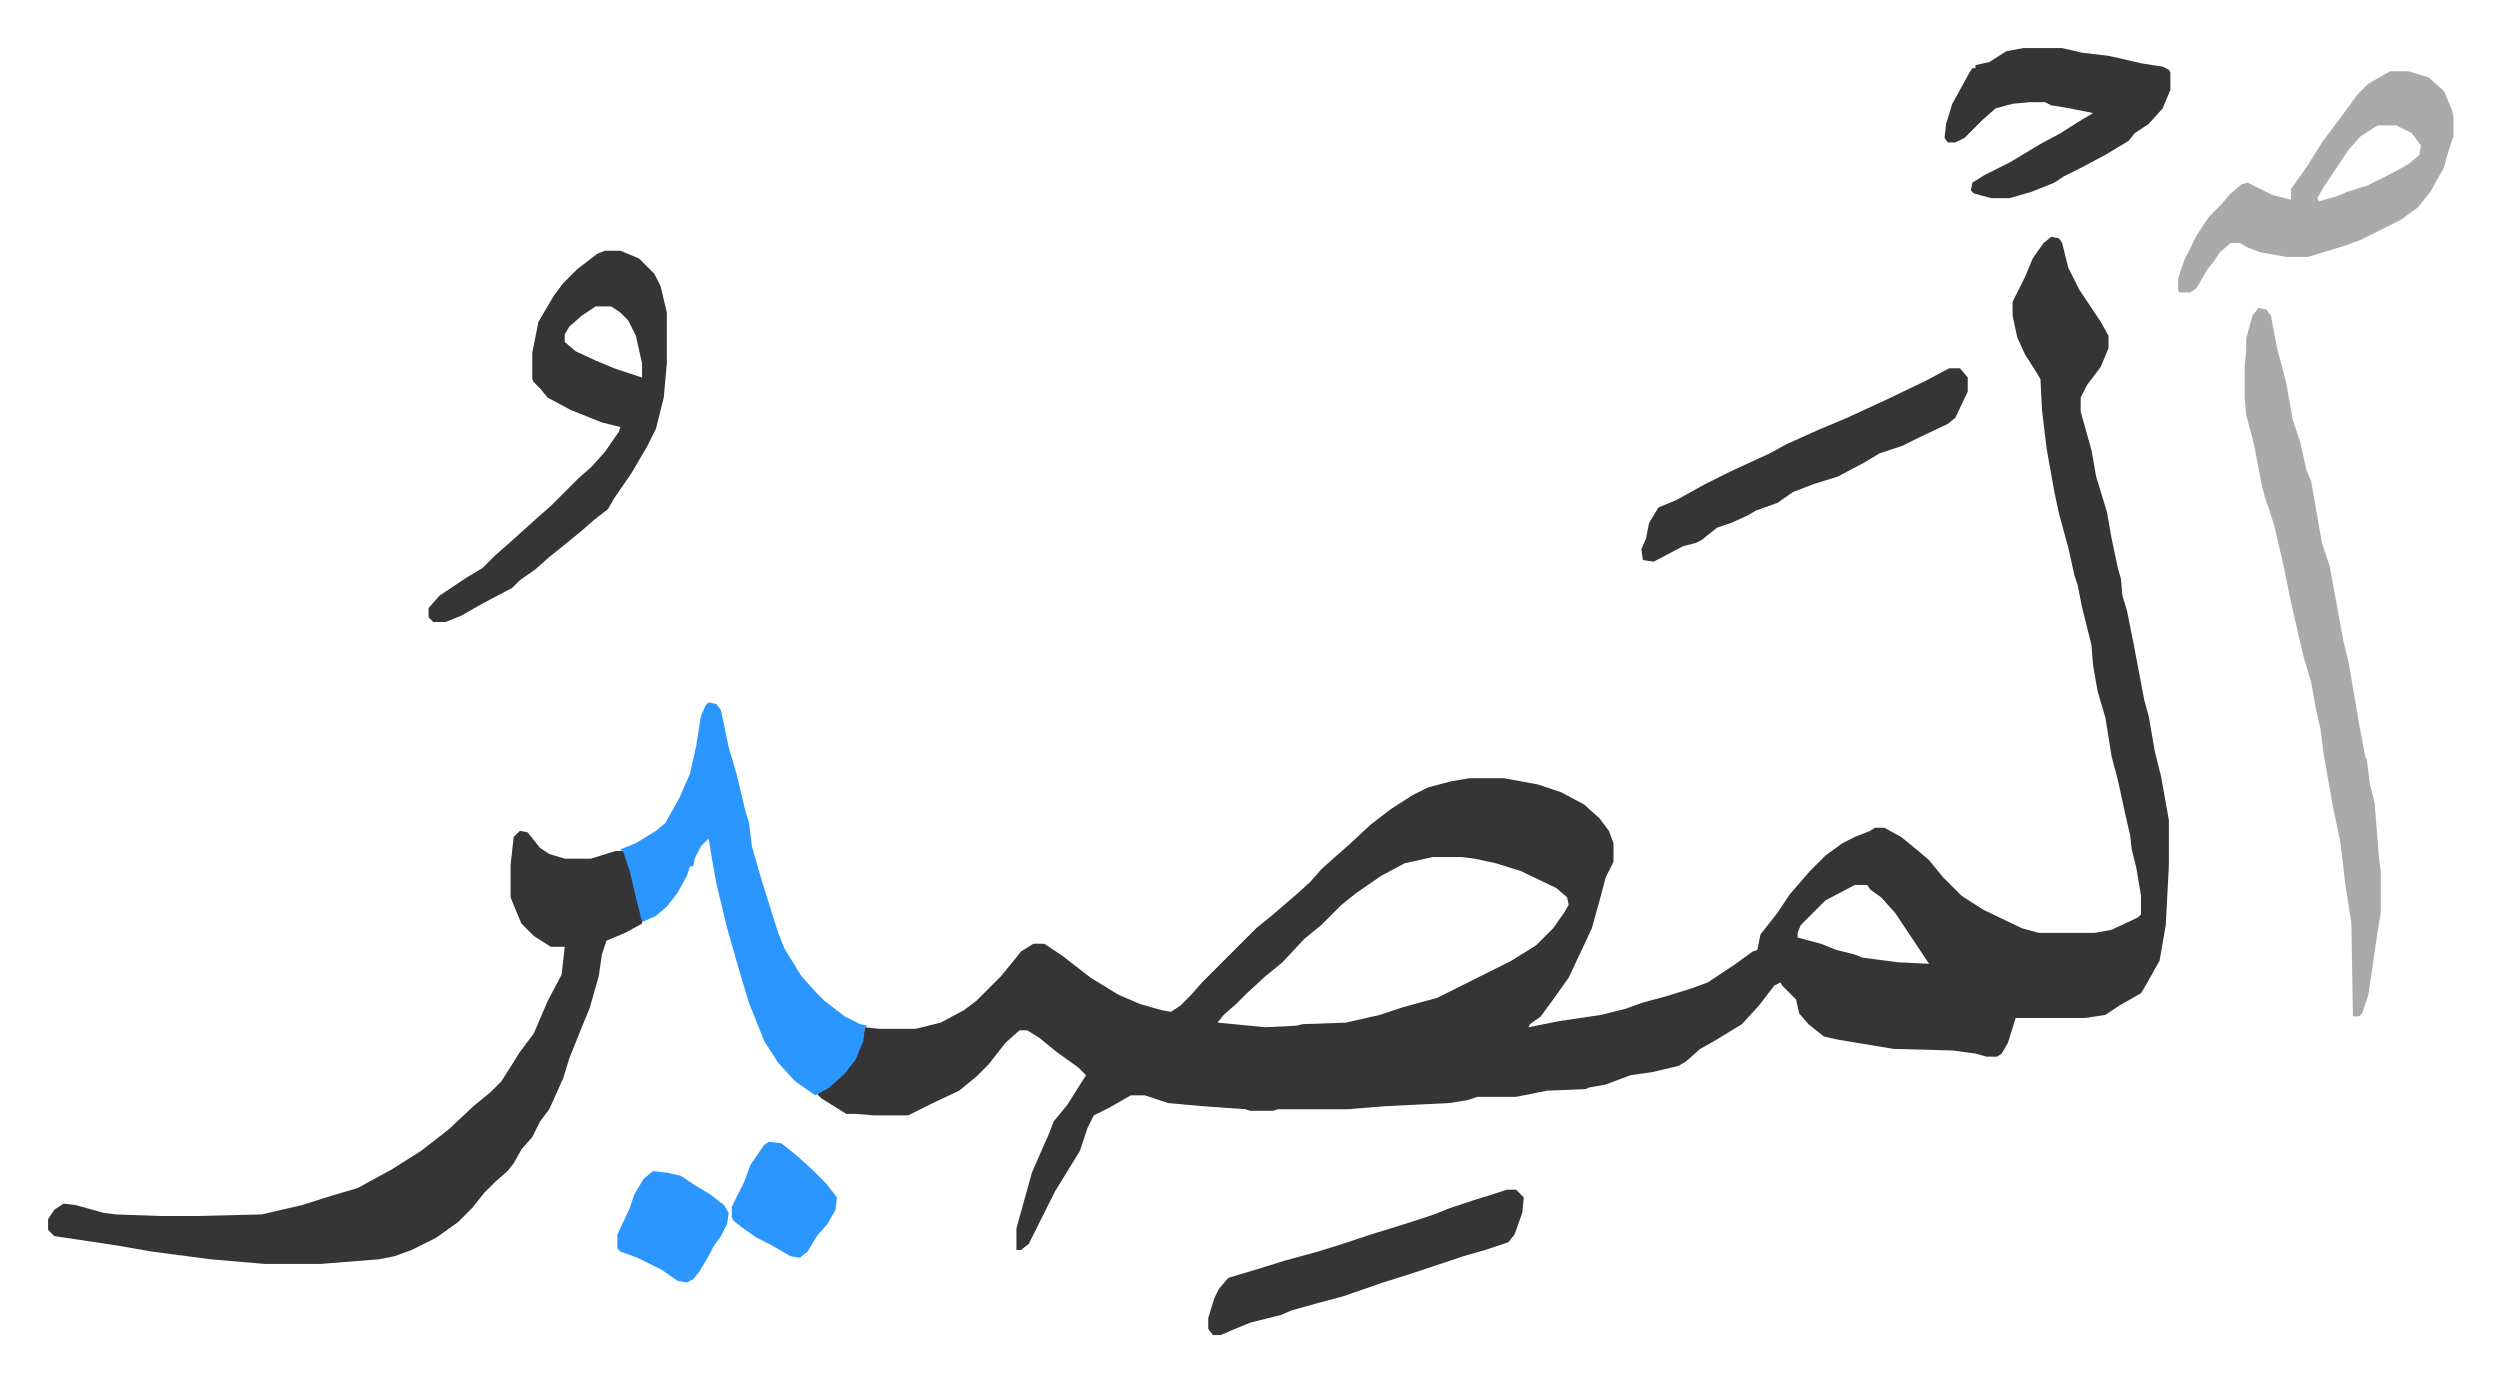 <svg xmlns="http://www.w3.org/2000/svg" role="img" viewBox="-31.08 263.92 1616.16 893.16"><path fill="#353535" id="rule_normal" d="M1295 417l5 1 2 3 4 16 7 14 14 21 5 9v8l-5 12-9 12-4 8v9l7 25 3 17 7 23 3 17 4 19 2 7 1 11 3 10 4 20 4 21 3 16 3 11 4 23 4 16 5 28v30l-2 38-4 23-9 16-3 5-14 8-9 6-13 2h-45l-5 16-4 7-3 2h-7l-7-2-15-2-38-1-36-6-9-2-10-8-6-7-2-9-9-9-1-2-4 2-10 13-11 12-18 11-9 5-9 8-5 3-17 4-14 2-16 6-11 2-2 1-25 1-20 4h-25l-6 2-12 2-41 2-25 2h-45l-3 1h-15l-3-1-28-2-22-2-15-5h-9l-14 8-10 5-4 8-5 15-16 26-12 24-5 10-5 4h-3v-14l5-18 5-18 7-16 4-9 3-8 9-11 12-19-5-5-14-10-11-9-8-5h-5l-9 8-11 14-8 8-11 9-17 8-16 8h-22l-12-1h-6l-16-10-3-3 13-9 7-7 6-10 4-11 1-6 9 1h24l16-4 15-8 8-6 16-16 9-11 4-5 8-5h7l12 8 18 14 18 11 14 6 14 4 6 1 6-4 7-7 7-8 35-35 11-9 14-12 10-9 7-8 10-9 8-7 14-13 13-10 14-9 10-5 15-4 12-2h22l22 4 15 5 15 8 10 9 6 8 3 8v12l-5 10-4 15-5 18-15 32-10 14-8 11-7 5-1 2 20-4 27-4 16-4 11-4 15-4 16-5 11-4 18-12 11-8 3-1 2-10 11-14 8-12 13-15 10-10 11-8 8-4 10-4 3-2h6l11 6 11 9 7 6 9 11 12 12 14 9 25 12 11 3h36l11-2 17-8 2-2v-12l-3-18-3-12-1-9-3-13-5-23-4-15-4-25-5-17-3-17-1-13-6-24-3-15-2-6-4-18-6-22-3-14-5-28-3-25-1-20-3-5-7-11-5-11-3-14v-9l8-16 5-12 7-10zM895 818l-18 4-15 8-16 11-10 8-13 13-11 9-14 15-11 9-12 11-7 7-8 7-4 5 31 3 20-1 4-1 28-1 22-5 15-5 22-6 48-24 16-10 11-11 7-10 3-5-1-5-7-6-23-11-16-5-14-3-8-1zm273 18l-19 10-16 16-2 5v3l15 4 10 4 12 3 5 2 23 3 20 1-6-9-10-15-6-9-9-10-7-5-2-3zm-863-35l5 1 8 10 6 4 10 3h17l16-5h5l4 10 4 14 4 20v3l-11 6-12 5-3 9-2 14-6 21-5 12-8 20-4 13-9 20-6 8-5 10-7 8-5 9-4 5-8 7-7 7-8 10-9 9-14 10-16 8-11 4-10 2-38 3h-36l-35-3-38-5-23-4-20-3-20-3-4-4v-7l4-6 6-4 8 1 18 5 8 1 28 1h25l41-1 26-6 19-6 17-5 22-12 19-12 18-14 16-15 11-9 7-7 7-11 5-8 9-12 9-21 9-17 2-18h-9l-11-7-8-8-5-12-2-5v-21l2-18z"/><path fill="#aaa" id="rule_hamzat_wasl" d="M1429 463l5 1 3 4 4 21 6 23 4 23 5 15 4 18 3 7 7 40 5 15 9 49 3 12 5 29 2 12 4 21 1 2 2 16 3 12 3 37 1 7v27l-2 12-6 41-4 12-2 2h-4l-1-60-4-26-3-26-5-24-6-34-2-16-3-13-3-17-5-17-7-30-6-29-6-26-6-18-2-8-5-26-5-19-1-11v-21l1-9v-8l4-15z"/><path fill="#2c96ff" id="rule_madd_permissible_2_4_6" d="M427 718l5 1 3 4 5 24 5 17 6 25 2 6 2 16 6 21 11 35 4 10 11 18 10 11 5 5 13 10 10 5 5 1-2 1-1 9-5 12-7 9-10 9-9 5-13-9-11-12-9-14-10-25-6-20-8-28-7-29-3-17-2-12-5 5-4 8-1 5h-2l-2 6-6 11-7 9-7 6-9 4-4-16-4-17-4-12-2-2 10-4 13-8 6-5 9-16 7-16 4-18 3-19 3-7z"/><path fill="#353535" id="rule_normal" d="M360 426h10l12 5 10 10 4 8 4 17v33l-2 22-5 20-6 12-10 17-11 16-4 7-9 7-8 7-11 9-10 8-9 8-10 7-5 5-19 10-14 8-10 4h-8l-3-3v-6l7-8 18-12 10-6 8-8 8-7 10-9 10-9 8-7 18-18 8-7 9-10 9-13 1-3-12-3-20-8-15-8-5-6-4-4-1-2v-17l4-20 10-17 6-8 9-9 13-10zm-6 36l-9 6-8 7-3 5v5l7 6 13 6 12 5 12 4 6 2v-9l-4-18-5-10-5-5-6-4z"/><path fill="#aaa" id="rule_hamzat_wasl" d="M1514 310h12l13 4 10 9 5 12 1 5v12l-4 12-2 8-9 16-8 10-11 8-10 5-16 8-11 4-23 7h-14l-17-3-8-3-5-3h-6l-7 6-4 6-4 5-7 12-4 3h-7l-1-1v-8l4-12 8-16 8-12 8-8 5-6 8-7 4-1 16 8 12 3v-7l10-14 10-16 9-12 14-19 7-7zm-8 35l-11 7-8 9-16 24-4 7 1 2 11-3 7-3 13-4 16-8 11-6 7-6 1-6-6-8-10-5z"/><path fill="#353535" id="rule_normal" d="M1277 295h25l13 3 17 2 22 5 13 2 4 2 1 2v11l-5 12-9 10-9 6-4 5-15 9-15 8-12 6-6 4-15 6-14 4h-12l-11-3-2-2 1-5 8-5 16-8 20-12 13-7 11-7 10-6-15-3-12-2-4-2h-10l-11 1-11 3-8 7-12 12-6 3h-5l-2-3 1-9 4-13 5-9 6-11 2-3h2v-2l9-2 11-7zm-48 207h7l5 6v9l-8 17-5 4-19 9-10 5-15 5-10 6-17 9-16 5-13 5-10 7-14 5-5 3-11 5-9 3-10 8-4 2-8 2-19 10-7-1-1-7 3-7 2-10 6-10 12-5 18-10 16-8 26-12 11-6 20-9 19-8 26-12 25-12zm-286 531h6l5 5-1 10-5 14-4 5-15 5-14 4-36 12-16 5-26 9-15 4-18 5-7 3-20 5-12 5-7 3h-5l-3-4v-7l4-13 3-6 6-7 20-6 16-5 22-6 16-5 18-6 13-4 16-5 12-4 10-4 15-5 13-4z"/><path fill="#2c96ff" id="rule_madd_permissible_2_4_6" d="M391 1021l9 1 9 2 9 6 10 6 9 7 3 5-1 7-4 8-5 7-3 6-6 10-4 5-4 2-6-1-10-7-16-8-11-4-2-2v-9l8-17 3-9 6-10zm75-19l8 1 10 8 10 9 9 9 7 9-1 8-5 9-7 8-6 10-5 4-6-1-14-8-8-4-10-7-5-4-1-2v-7l8-16 4-11 9-13z"/></svg>
